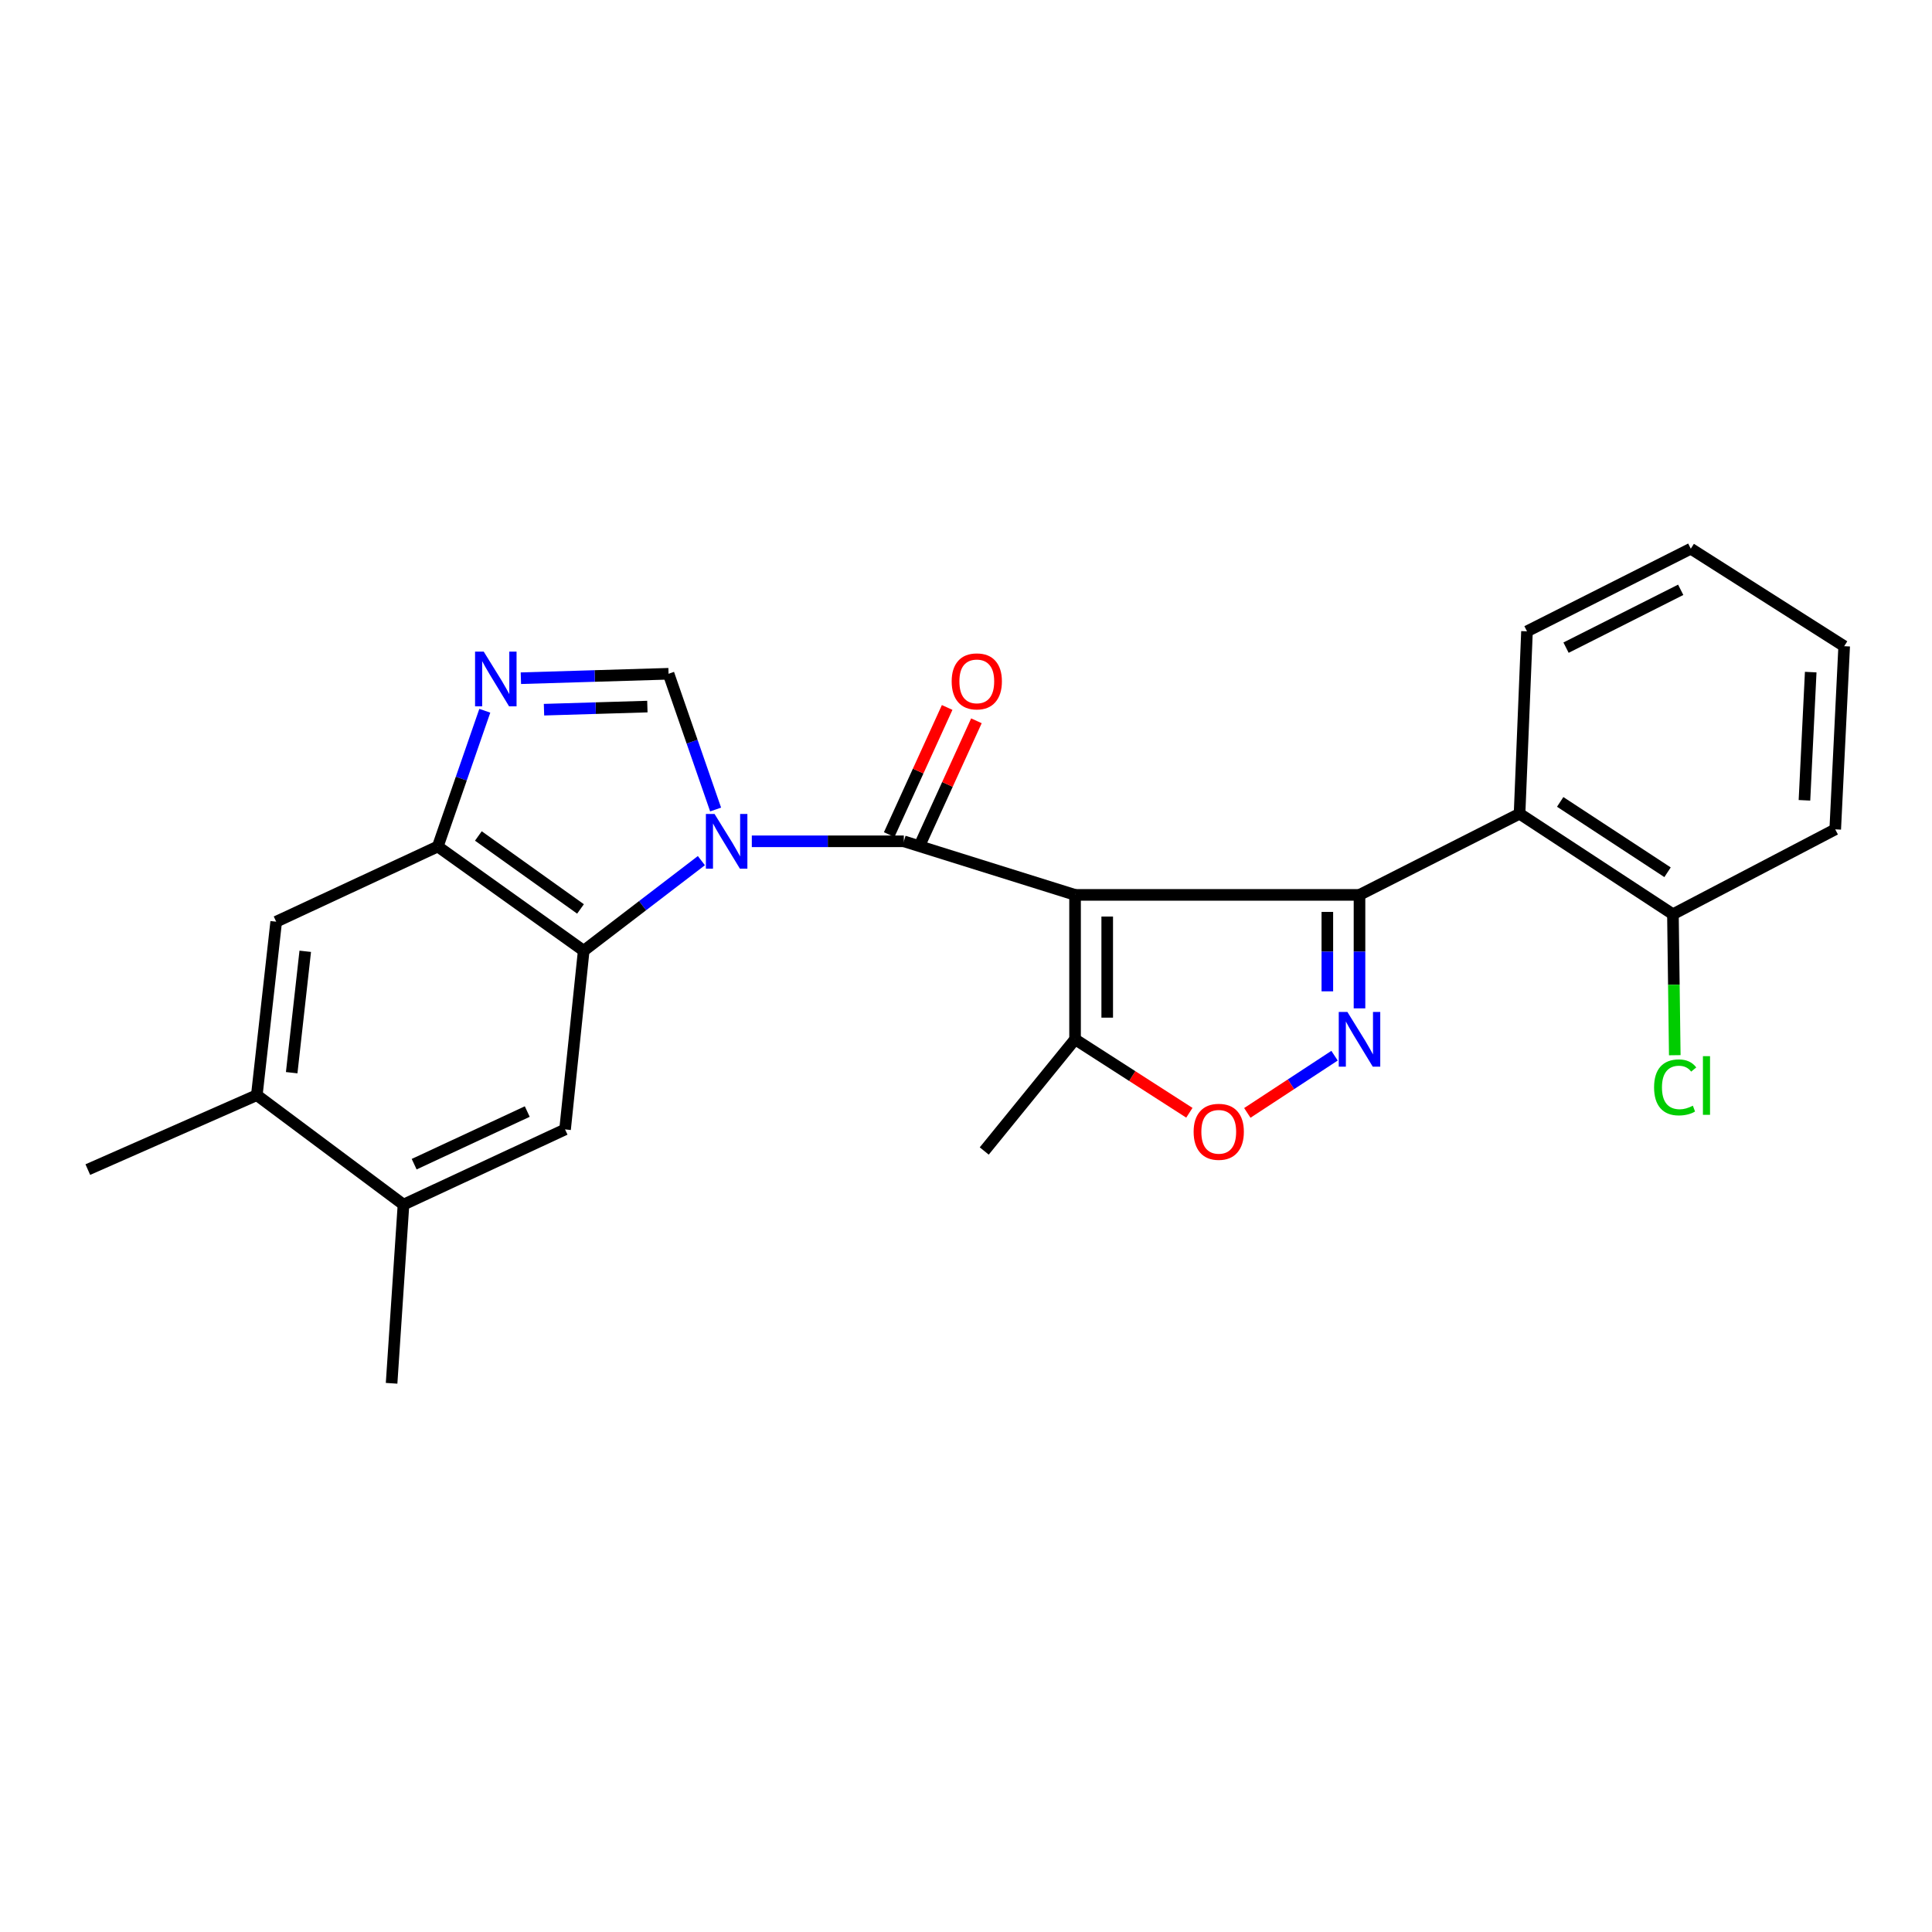 <?xml version='1.0' encoding='iso-8859-1'?>
<svg version='1.1' baseProfile='full'
              xmlns='http://www.w3.org/2000/svg'
                      xmlns:rdkit='http://www.rdkit.org/xml'
                      xmlns:xlink='http://www.w3.org/1999/xlink'
                  xml:space='preserve'
width='1000px' height='1000px' viewBox='0 0 1000 1000'>
<!-- END OF HEADER -->
<rect style='opacity:1.0;fill:#FFFFFF;stroke:none' width='1000' height='1000' x='0' y='0'> </rect>
<path class='bond-1' d='M 389.138,435.459 L 428.478,435.459' style='fill:none;fill-rule:evenodd;stroke:#0000FF;stroke-width:6px;stroke-linecap:butt;stroke-linejoin:miter;stroke-opacity:1' />
<path class='bond-1' d='M 428.478,435.459 L 467.817,435.459' style='fill:none;fill-rule:evenodd;stroke:#000000;stroke-width:6px;stroke-linecap:butt;stroke-linejoin:miter;stroke-opacity:1' />
<path class='bond-4' d='M 363.036,445.465 L 332.579,468.784' style='fill:none;fill-rule:evenodd;stroke:#0000FF;stroke-width:6px;stroke-linecap:butt;stroke-linejoin:miter;stroke-opacity:1' />
<path class='bond-4' d='M 332.579,468.784 L 302.122,492.102' style='fill:none;fill-rule:evenodd;stroke:#000000;stroke-width:6px;stroke-linecap:butt;stroke-linejoin:miter;stroke-opacity:1' />
<path class='bond-5' d='M 370.401,419.004 L 358.22,383.872' style='fill:none;fill-rule:evenodd;stroke:#0000FF;stroke-width:6px;stroke-linecap:butt;stroke-linejoin:miter;stroke-opacity:1' />
<path class='bond-5' d='M 358.22,383.872 L 346.04,348.741' style='fill:none;fill-rule:evenodd;stroke:#000000;stroke-width:6px;stroke-linecap:butt;stroke-linejoin:miter;stroke-opacity:1' />
<path class='bond-0' d='M 556.449,463.193 L 467.817,435.459' style='fill:none;fill-rule:evenodd;stroke:#000000;stroke-width:6px;stroke-linecap:butt;stroke-linejoin:miter;stroke-opacity:1' />
<path class='bond-2' d='M 556.449,463.193 L 703.677,463.193' style='fill:none;fill-rule:evenodd;stroke:#000000;stroke-width:6px;stroke-linecap:butt;stroke-linejoin:miter;stroke-opacity:1' />
<path class='bond-10' d='M 556.449,463.193 L 556.449,537.954' style='fill:none;fill-rule:evenodd;stroke:#000000;stroke-width:6px;stroke-linecap:butt;stroke-linejoin:miter;stroke-opacity:1' />
<path class='bond-10' d='M 573.096,474.407 L 573.096,526.739' style='fill:none;fill-rule:evenodd;stroke:#000000;stroke-width:6px;stroke-linecap:butt;stroke-linejoin:miter;stroke-opacity:1' />
<path class='bond-15' d='M 475.391,438.911 L 490.392,405.998' style='fill:none;fill-rule:evenodd;stroke:#000000;stroke-width:6px;stroke-linecap:butt;stroke-linejoin:miter;stroke-opacity:1' />
<path class='bond-15' d='M 490.392,405.998 L 505.394,373.086' style='fill:none;fill-rule:evenodd;stroke:#FF0000;stroke-width:6px;stroke-linecap:butt;stroke-linejoin:miter;stroke-opacity:1' />
<path class='bond-15' d='M 460.244,432.007 L 475.245,399.094' style='fill:none;fill-rule:evenodd;stroke:#000000;stroke-width:6px;stroke-linecap:butt;stroke-linejoin:miter;stroke-opacity:1' />
<path class='bond-15' d='M 475.245,399.094 L 490.247,366.182' style='fill:none;fill-rule:evenodd;stroke:#FF0000;stroke-width:6px;stroke-linecap:butt;stroke-linejoin:miter;stroke-opacity:1' />
<path class='bond-3' d='M 703.677,463.193 L 703.677,492.559' style='fill:none;fill-rule:evenodd;stroke:#000000;stroke-width:6px;stroke-linecap:butt;stroke-linejoin:miter;stroke-opacity:1' />
<path class='bond-3' d='M 703.677,492.559 L 703.677,521.925' style='fill:none;fill-rule:evenodd;stroke:#0000FF;stroke-width:6px;stroke-linecap:butt;stroke-linejoin:miter;stroke-opacity:1' />
<path class='bond-3' d='M 687.03,472.003 L 687.03,492.559' style='fill:none;fill-rule:evenodd;stroke:#000000;stroke-width:6px;stroke-linecap:butt;stroke-linejoin:miter;stroke-opacity:1' />
<path class='bond-3' d='M 687.03,492.559 L 687.03,513.115' style='fill:none;fill-rule:evenodd;stroke:#0000FF;stroke-width:6px;stroke-linecap:butt;stroke-linejoin:miter;stroke-opacity:1' />
<path class='bond-8' d='M 703.677,463.193 L 786.52,421.18' style='fill:none;fill-rule:evenodd;stroke:#000000;stroke-width:6px;stroke-linecap:butt;stroke-linejoin:miter;stroke-opacity:1' />
<path class='bond-27' d='M 690.758,546.426 L 668.186,561.231' style='fill:none;fill-rule:evenodd;stroke:#0000FF;stroke-width:6px;stroke-linecap:butt;stroke-linejoin:miter;stroke-opacity:1' />
<path class='bond-27' d='M 668.186,561.231 L 645.613,576.036' style='fill:none;fill-rule:evenodd;stroke:#FF0000;stroke-width:6px;stroke-linecap:butt;stroke-linejoin:miter;stroke-opacity:1' />
<path class='bond-7' d='M 302.122,492.102 L 226.594,438.15' style='fill:none;fill-rule:evenodd;stroke:#000000;stroke-width:6px;stroke-linecap:butt;stroke-linejoin:miter;stroke-opacity:1' />
<path class='bond-7' d='M 300.469,470.464 L 247.599,432.697' style='fill:none;fill-rule:evenodd;stroke:#000000;stroke-width:6px;stroke-linecap:butt;stroke-linejoin:miter;stroke-opacity:1' />
<path class='bond-11' d='M 302.122,492.102 L 292.476,584.591' style='fill:none;fill-rule:evenodd;stroke:#000000;stroke-width:6px;stroke-linecap:butt;stroke-linejoin:miter;stroke-opacity:1' />
<path class='bond-6' d='M 346.04,348.741 L 307.824,349.891' style='fill:none;fill-rule:evenodd;stroke:#000000;stroke-width:6px;stroke-linecap:butt;stroke-linejoin:miter;stroke-opacity:1' />
<path class='bond-6' d='M 307.824,349.891 L 269.607,351.041' style='fill:none;fill-rule:evenodd;stroke:#0000FF;stroke-width:6px;stroke-linecap:butt;stroke-linejoin:miter;stroke-opacity:1' />
<path class='bond-6' d='M 335.076,365.725 L 308.325,366.53' style='fill:none;fill-rule:evenodd;stroke:#000000;stroke-width:6px;stroke-linecap:butt;stroke-linejoin:miter;stroke-opacity:1' />
<path class='bond-6' d='M 308.325,366.53 L 281.573,367.335' style='fill:none;fill-rule:evenodd;stroke:#0000FF;stroke-width:6px;stroke-linecap:butt;stroke-linejoin:miter;stroke-opacity:1' />
<path class='bond-25' d='M 250.932,367.886 L 238.763,403.018' style='fill:none;fill-rule:evenodd;stroke:#0000FF;stroke-width:6px;stroke-linecap:butt;stroke-linejoin:miter;stroke-opacity:1' />
<path class='bond-25' d='M 238.763,403.018 L 226.594,438.15' style='fill:none;fill-rule:evenodd;stroke:#000000;stroke-width:6px;stroke-linecap:butt;stroke-linejoin:miter;stroke-opacity:1' />
<path class='bond-12' d='M 226.594,438.15 L 142.956,477.074' style='fill:none;fill-rule:evenodd;stroke:#000000;stroke-width:6px;stroke-linecap:butt;stroke-linejoin:miter;stroke-opacity:1' />
<path class='bond-16' d='M 786.52,421.18 L 865.904,473.209' style='fill:none;fill-rule:evenodd;stroke:#000000;stroke-width:6px;stroke-linecap:butt;stroke-linejoin:miter;stroke-opacity:1' />
<path class='bond-16' d='M 807.552,415.062 L 863.121,451.482' style='fill:none;fill-rule:evenodd;stroke:#000000;stroke-width:6px;stroke-linecap:butt;stroke-linejoin:miter;stroke-opacity:1' />
<path class='bond-18' d='M 786.52,421.18 L 790.367,326.777' style='fill:none;fill-rule:evenodd;stroke:#000000;stroke-width:6px;stroke-linecap:butt;stroke-linejoin:miter;stroke-opacity:1' />
<path class='bond-9' d='M 615.611,575.965 L 586.03,556.959' style='fill:none;fill-rule:evenodd;stroke:#FF0000;stroke-width:6px;stroke-linecap:butt;stroke-linejoin:miter;stroke-opacity:1' />
<path class='bond-9' d='M 586.03,556.959 L 556.449,537.954' style='fill:none;fill-rule:evenodd;stroke:#000000;stroke-width:6px;stroke-linecap:butt;stroke-linejoin:miter;stroke-opacity:1' />
<path class='bond-19' d='M 556.449,537.954 L 509.442,595.753' style='fill:none;fill-rule:evenodd;stroke:#000000;stroke-width:6px;stroke-linecap:butt;stroke-linejoin:miter;stroke-opacity:1' />
<path class='bond-13' d='M 292.476,584.591 L 208.847,623.506' style='fill:none;fill-rule:evenodd;stroke:#000000;stroke-width:6px;stroke-linecap:butt;stroke-linejoin:miter;stroke-opacity:1' />
<path class='bond-13' d='M 272.909,575.336 L 214.369,602.577' style='fill:none;fill-rule:evenodd;stroke:#000000;stroke-width:6px;stroke-linecap:butt;stroke-linejoin:miter;stroke-opacity:1' />
<path class='bond-26' d='M 142.956,477.074 L 132.931,566.844' style='fill:none;fill-rule:evenodd;stroke:#000000;stroke-width:6px;stroke-linecap:butt;stroke-linejoin:miter;stroke-opacity:1' />
<path class='bond-26' d='M 157.995,492.387 L 150.978,555.226' style='fill:none;fill-rule:evenodd;stroke:#000000;stroke-width:6px;stroke-linecap:butt;stroke-linejoin:miter;stroke-opacity:1' />
<path class='bond-14' d='M 208.847,623.506 L 132.931,566.844' style='fill:none;fill-rule:evenodd;stroke:#000000;stroke-width:6px;stroke-linecap:butt;stroke-linejoin:miter;stroke-opacity:1' />
<path class='bond-20' d='M 208.847,623.506 L 202.688,715.995' style='fill:none;fill-rule:evenodd;stroke:#000000;stroke-width:6px;stroke-linecap:butt;stroke-linejoin:miter;stroke-opacity:1' />
<path class='bond-21' d='M 132.931,566.844 L 45.455,605.38' style='fill:none;fill-rule:evenodd;stroke:#000000;stroke-width:6px;stroke-linecap:butt;stroke-linejoin:miter;stroke-opacity:1' />
<path class='bond-17' d='M 865.904,473.209 L 866.384,509.691' style='fill:none;fill-rule:evenodd;stroke:#000000;stroke-width:6px;stroke-linecap:butt;stroke-linejoin:miter;stroke-opacity:1' />
<path class='bond-17' d='M 866.384,509.691 L 866.863,546.174' style='fill:none;fill-rule:evenodd;stroke:#00CC00;stroke-width:6px;stroke-linecap:butt;stroke-linejoin:miter;stroke-opacity:1' />
<path class='bond-22' d='M 865.904,473.209 L 949.912,429.272' style='fill:none;fill-rule:evenodd;stroke:#000000;stroke-width:6px;stroke-linecap:butt;stroke-linejoin:miter;stroke-opacity:1' />
<path class='bond-23' d='M 790.367,326.777 L 875.152,284.005' style='fill:none;fill-rule:evenodd;stroke:#000000;stroke-width:6px;stroke-linecap:butt;stroke-linejoin:miter;stroke-opacity:1' />
<path class='bond-23' d='M 810.582,335.223 L 869.932,305.283' style='fill:none;fill-rule:evenodd;stroke:#000000;stroke-width:6px;stroke-linecap:butt;stroke-linejoin:miter;stroke-opacity:1' />
<path class='bond-28' d='M 949.912,429.272 L 954.545,334.471' style='fill:none;fill-rule:evenodd;stroke:#000000;stroke-width:6px;stroke-linecap:butt;stroke-linejoin:miter;stroke-opacity:1' />
<path class='bond-28' d='M 933.981,414.239 L 937.224,347.879' style='fill:none;fill-rule:evenodd;stroke:#000000;stroke-width:6px;stroke-linecap:butt;stroke-linejoin:miter;stroke-opacity:1' />
<path class='bond-24' d='M 875.152,284.005 L 954.545,334.471' style='fill:none;fill-rule:evenodd;stroke:#000000;stroke-width:6px;stroke-linecap:butt;stroke-linejoin:miter;stroke-opacity:1' />
<path  class='atom-0' d='M 369.845 421.299
L 379.125 436.299
Q 380.045 437.779, 381.525 440.459
Q 383.005 443.139, 383.085 443.299
L 383.085 421.299
L 386.845 421.299
L 386.845 449.619
L 382.965 449.619
L 373.005 433.219
Q 371.845 431.299, 370.605 429.099
Q 369.405 426.899, 369.045 426.219
L 369.045 449.619
L 365.365 449.619
L 365.365 421.299
L 369.845 421.299
' fill='#0000FF'/>
<path  class='atom-4' d='M 697.417 523.794
L 706.697 538.794
Q 707.617 540.274, 709.097 542.954
Q 710.577 545.634, 710.657 545.794
L 710.657 523.794
L 714.417 523.794
L 714.417 552.114
L 710.537 552.114
L 700.577 535.714
Q 699.417 533.794, 698.177 531.594
Q 696.977 529.394, 696.617 528.714
L 696.617 552.114
L 692.937 552.114
L 692.937 523.794
L 697.417 523.794
' fill='#0000FF'/>
<path  class='atom-7' d='M 250.371 337.272
L 259.651 352.272
Q 260.571 353.752, 262.051 356.432
Q 263.531 359.112, 263.611 359.272
L 263.611 337.272
L 267.371 337.272
L 267.371 365.592
L 263.491 365.592
L 253.531 349.192
Q 252.371 347.272, 251.131 345.072
Q 249.931 342.872, 249.571 342.192
L 249.571 365.592
L 245.891 365.592
L 245.891 337.272
L 250.371 337.272
' fill='#0000FF'/>
<path  class='atom-10' d='M 617.821 585.818
Q 617.821 579.018, 621.181 575.218
Q 624.541 571.418, 630.821 571.418
Q 637.101 571.418, 640.461 575.218
Q 643.821 579.018, 643.821 585.818
Q 643.821 592.698, 640.421 596.618
Q 637.021 600.498, 630.821 600.498
Q 624.581 600.498, 621.181 596.618
Q 617.821 592.738, 617.821 585.818
M 630.821 597.298
Q 635.141 597.298, 637.461 594.418
Q 639.821 591.498, 639.821 585.818
Q 639.821 580.258, 637.461 577.458
Q 635.141 574.618, 630.821 574.618
Q 626.501 574.618, 624.141 577.418
Q 621.821 580.218, 621.821 585.818
Q 621.821 591.538, 624.141 594.418
Q 626.501 597.298, 630.821 597.298
' fill='#FF0000'/>
<path  class='atom-16' d='M 492.586 352.677
Q 492.586 345.877, 495.946 342.077
Q 499.306 338.277, 505.586 338.277
Q 511.866 338.277, 515.226 342.077
Q 518.586 345.877, 518.586 352.677
Q 518.586 359.557, 515.186 363.477
Q 511.786 367.357, 505.586 367.357
Q 499.346 367.357, 495.946 363.477
Q 492.586 359.597, 492.586 352.677
M 505.586 364.157
Q 509.906 364.157, 512.226 361.277
Q 514.586 358.357, 514.586 352.677
Q 514.586 347.117, 512.226 344.317
Q 509.906 341.477, 505.586 341.477
Q 501.266 341.477, 498.906 344.277
Q 496.586 347.077, 496.586 352.677
Q 496.586 358.397, 498.906 361.277
Q 501.266 364.157, 505.586 364.157
' fill='#FF0000'/>
<path  class='atom-18' d='M 856.149 562.83
Q 856.149 555.79, 859.429 552.11
Q 862.749 548.39, 869.029 548.39
Q 874.869 548.39, 877.989 552.51
L 875.349 554.67
Q 873.069 551.67, 869.029 551.67
Q 864.749 551.67, 862.469 554.55
Q 860.229 557.39, 860.229 562.83
Q 860.229 568.43, 862.549 571.31
Q 864.909 574.19, 869.469 574.19
Q 872.589 574.19, 876.229 572.31
L 877.349 575.31
Q 875.869 576.27, 873.629 576.83
Q 871.389 577.39, 868.909 577.39
Q 862.749 577.39, 859.429 573.63
Q 856.149 569.87, 856.149 562.83
' fill='#00CC00'/>
<path  class='atom-18' d='M 881.429 546.67
L 885.109 546.67
L 885.109 577.03
L 881.429 577.03
L 881.429 546.67
' fill='#00CC00'/>
</svg>
